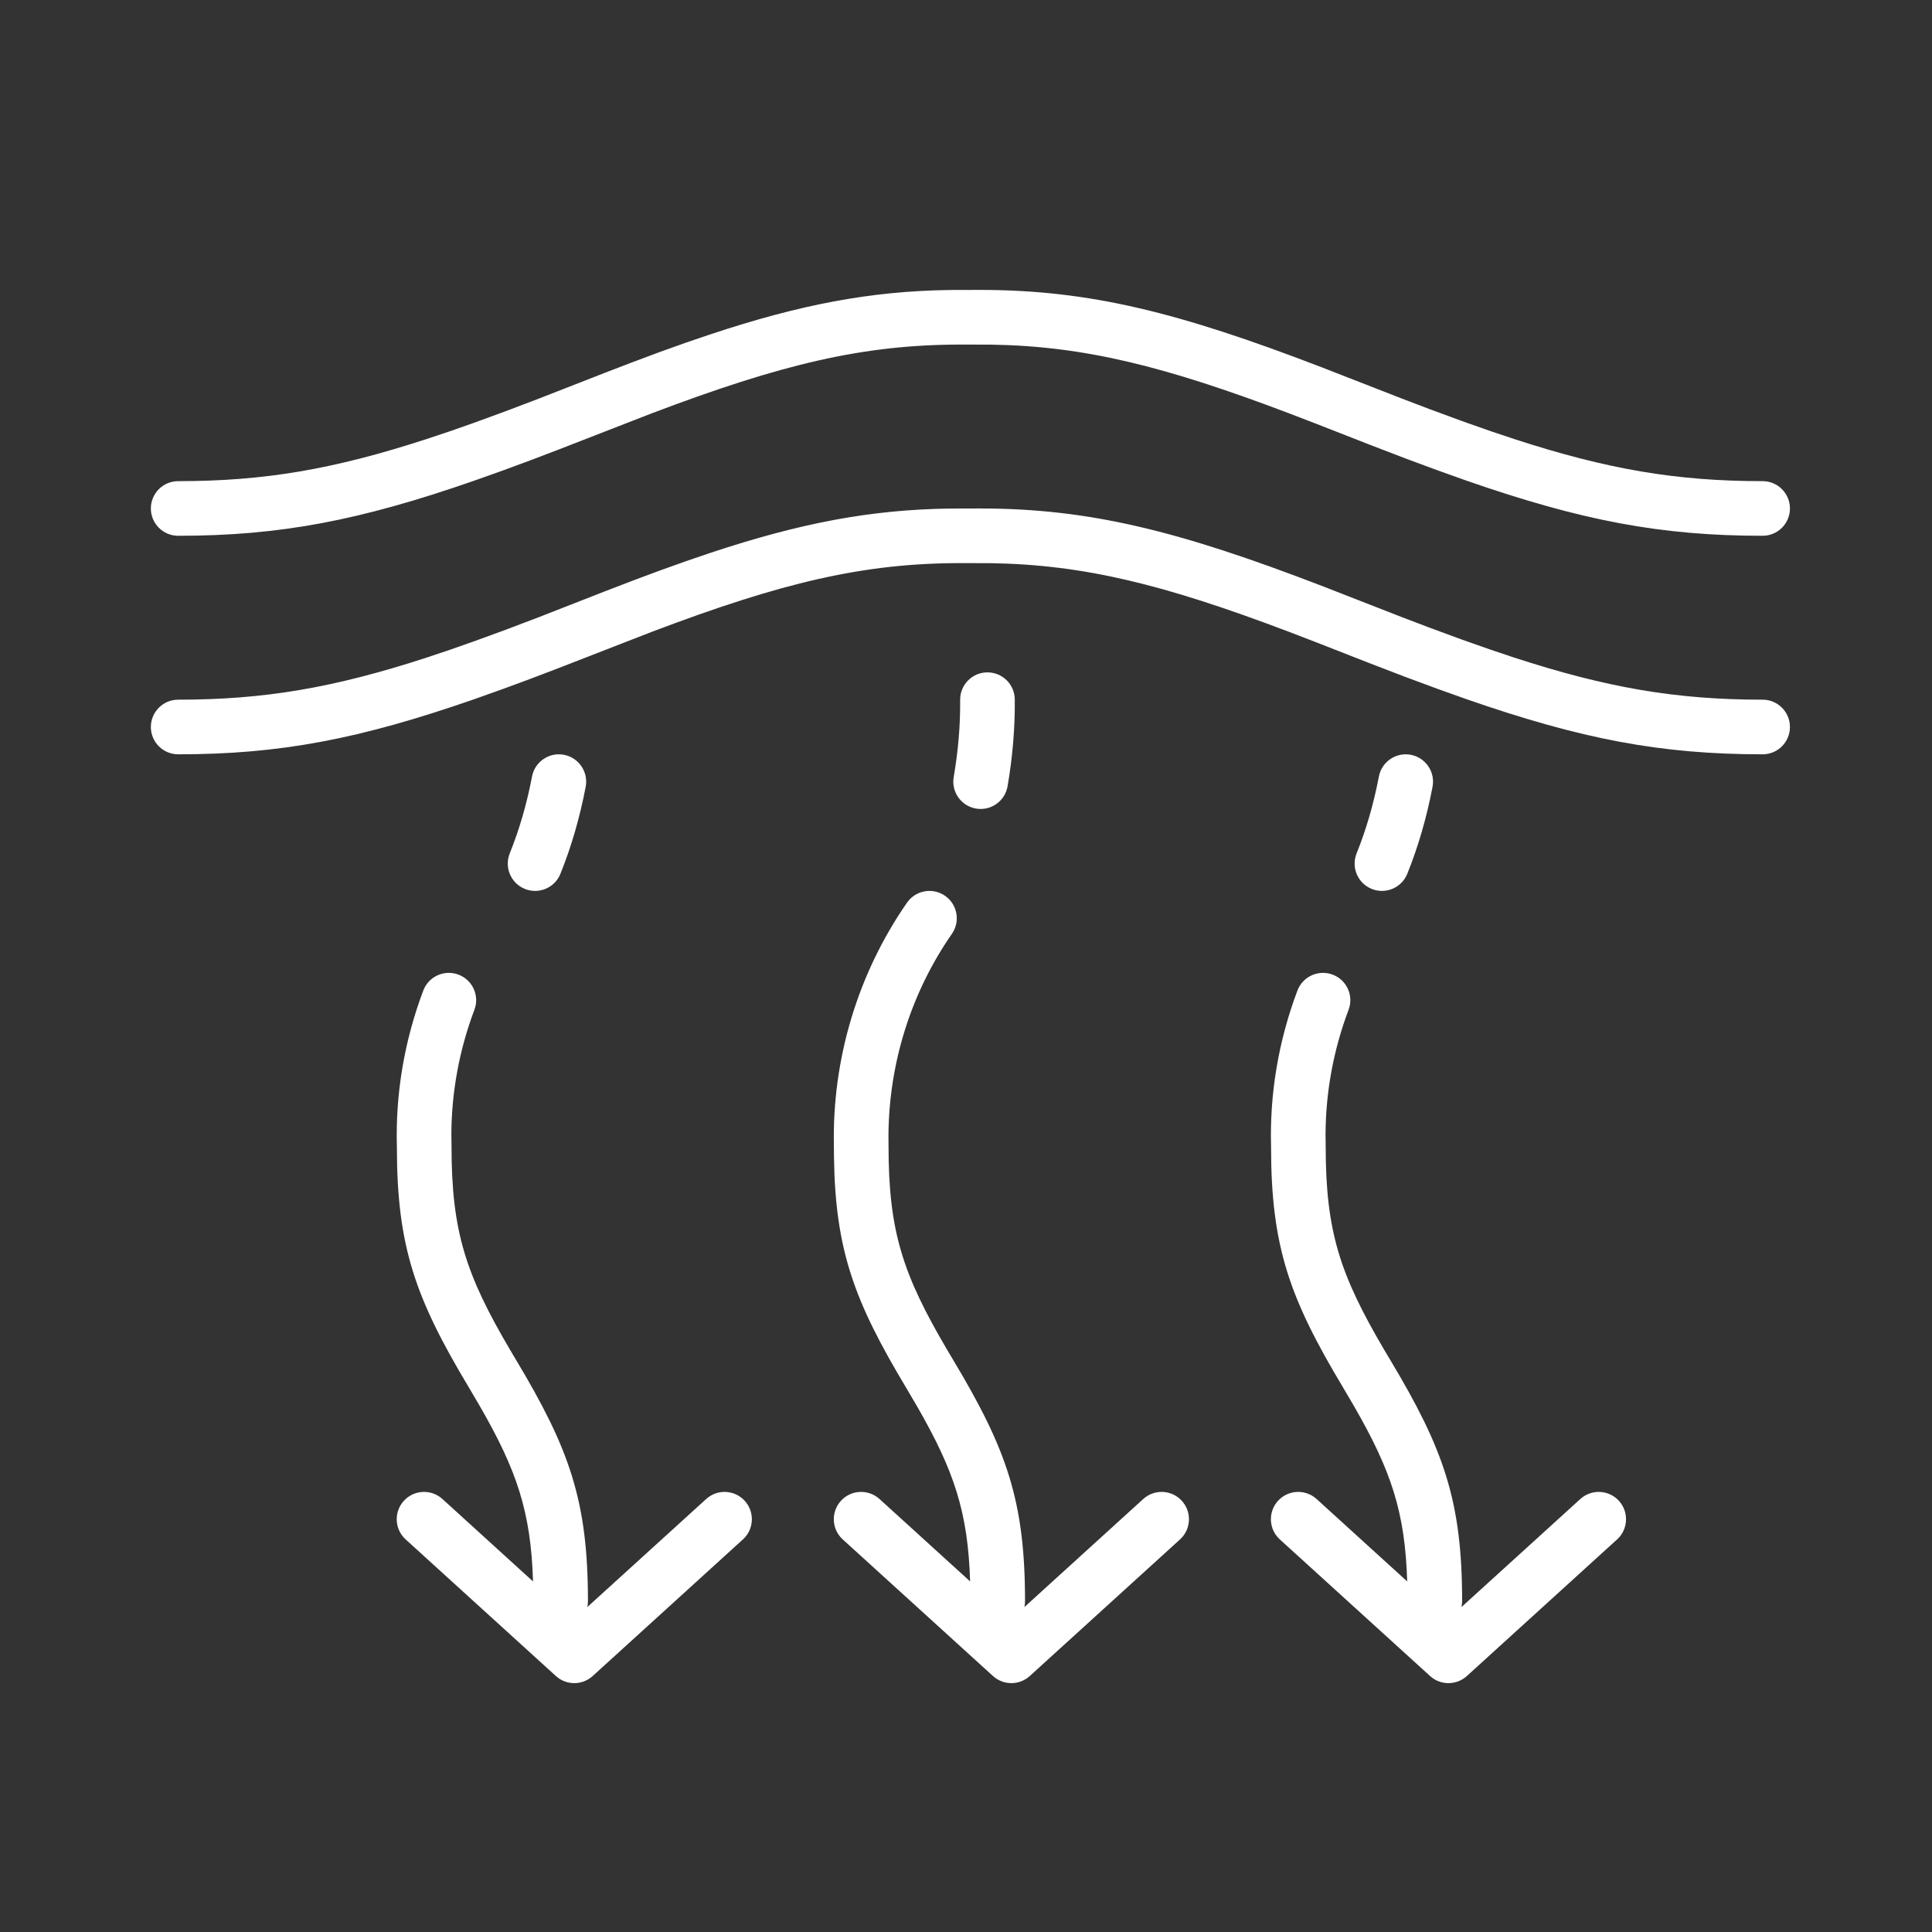 <svg width="72" height="72" viewBox="0 0 72 72" fill="none" xmlns="http://www.w3.org/2000/svg">
<rect x="0" y="0" width="72" height="72" fill="#333333" stroke="none"/>
<g id="Snapshot/Insulated">
<path id="Shape" fill-rule="evenodd" clip-rule="evenodd" d="M49.251 13.686C43.937 11.644 40.61 10.804 36.513 10.804L35.394 10.807C32.426 10.85 29.821 11.351 26.491 12.454L25.565 12.769L24.597 13.115L23.584 13.493C23.238 13.624 22.884 13.76 22.52 13.902L20.086 14.853L18.83 15.33L17.652 15.761L16.76 16.074L15.907 16.359C12.427 17.492 9.847 17.931 6.64 17.931C6.078 17.931 5.622 18.387 5.622 18.949C5.622 19.511 6.078 19.967 6.64 19.967C10.443 19.967 13.4 19.398 17.657 17.919L18.749 17.53L19.746 17.162C20.086 17.034 20.435 16.901 20.793 16.763L24.316 15.393C29.115 13.576 32.154 12.841 35.815 12.841L36.903 12.843C40.393 12.894 43.385 13.641 48.012 15.393L49.068 15.799L50.99 16.552L52.325 17.065L53.579 17.53L54.671 17.919C58.928 19.398 61.885 19.967 65.688 19.967C66.25 19.967 66.706 19.511 66.706 18.949C66.706 18.387 66.25 17.931 65.688 17.931C62.481 17.931 59.901 17.492 56.421 16.359L55.568 16.074L54.446 15.678L53.253 15.238L52.242 14.853L49.251 13.686ZM36.513 18.949C40.61 18.949 43.937 19.788 49.251 21.831L52.242 22.998L53.253 23.383L54.446 23.823L55.568 24.218L56.421 24.504C59.901 25.637 62.481 26.075 65.688 26.075C66.25 26.075 66.706 26.531 66.706 27.093C66.706 27.656 66.25 28.111 65.688 28.111C61.885 28.111 58.928 27.542 54.671 26.063L53.579 25.674L52.325 25.209L50.99 24.696L49.068 23.943L48.012 23.537C43.385 21.785 40.393 21.039 36.903 20.988L35.815 20.985C32.154 20.985 29.115 21.72 24.316 23.537L20.793 24.907C20.435 25.045 20.086 25.178 19.746 25.306L18.749 25.674L17.657 26.063C13.4 27.542 10.443 28.111 6.64 28.111C6.078 28.111 5.622 27.656 5.622 27.093C5.622 26.531 6.078 26.075 6.64 26.075C9.847 26.075 12.427 25.637 15.907 24.504L16.76 24.218L17.652 23.905L18.83 23.475L20.086 22.998L22.52 22.046C22.884 21.904 23.238 21.768 23.584 21.637L24.597 21.26L25.565 20.914L26.491 20.598C29.821 19.495 32.426 18.995 35.394 18.952L36.513 18.949ZM37.818 26.065C37.812 25.503 37.352 25.052 36.79 25.057C36.228 25.063 35.776 25.523 35.782 26.085C35.791 27.025 35.709 27.988 35.542 28.956C35.447 29.51 35.818 30.037 36.372 30.133C36.926 30.229 37.453 29.857 37.549 29.303C37.736 28.216 37.828 27.13 37.818 26.065ZM53.387 29.32C53.492 28.768 53.13 28.235 52.577 28.129C52.025 28.024 51.492 28.387 51.387 28.939C51.193 29.954 50.915 30.916 50.557 31.802C50.346 32.324 50.598 32.917 51.12 33.128C51.641 33.338 52.234 33.086 52.445 32.565C52.854 31.553 53.169 30.463 53.387 29.32ZM35.475 34.801C35.795 34.339 35.681 33.704 35.219 33.384C34.757 33.063 34.123 33.178 33.802 33.639C31.962 36.291 31.006 39.479 31.077 42.726L31.08 43.133C31.13 46.6 31.846 48.509 33.766 51.711L34.179 52.414C35.55 54.799 36.075 56.343 36.153 58.934L32.777 55.864L32.677 55.784C32.263 55.493 31.688 55.548 31.338 55.932C30.96 56.349 30.991 56.992 31.407 57.37L37.006 62.461L37.107 62.542C37.492 62.811 38.02 62.784 38.376 62.461L43.975 57.37L44.064 57.279C44.394 56.895 44.393 56.316 44.044 55.932C43.666 55.516 43.022 55.486 42.605 55.864L38.177 59.89C38.192 59.819 38.2 59.746 38.2 59.671C38.2 55.92 37.506 53.989 35.512 50.664L35.299 50.306C33.645 47.495 33.113 45.889 33.113 42.704L33.11 42.299C33.132 39.601 33.956 36.988 35.475 34.801ZM50.257 37.634C50.456 37.108 50.191 36.52 49.665 36.322C49.139 36.123 48.551 36.388 48.352 36.914C47.649 38.777 47.312 40.758 47.369 42.739C47.368 46.461 48.062 48.39 50.056 51.714L50.469 52.417C51.839 54.801 52.364 56.345 52.442 58.935L49.066 55.864L48.966 55.784C48.552 55.493 47.977 55.548 47.627 55.932C47.249 56.348 47.28 56.992 47.696 57.37L53.295 62.461L53.396 62.542C53.781 62.811 54.309 62.784 54.665 62.461L60.264 57.37L60.353 57.279C60.682 56.895 60.682 56.316 60.333 55.932C59.954 55.516 59.31 55.486 58.894 55.864L54.465 59.89C54.481 59.819 54.489 59.746 54.489 59.671C54.489 55.921 53.795 53.991 51.802 50.667L51.589 50.31C49.936 47.5 49.404 45.895 49.404 42.71L49.399 42.275C49.406 40.681 49.698 39.115 50.257 37.634ZM17.087 36.322C17.613 36.52 17.878 37.108 17.679 37.634C17.12 39.115 16.828 40.681 16.821 42.275L16.827 42.71C16.827 45.895 17.358 47.5 19.012 50.31L19.224 50.667C21.217 53.991 21.911 55.921 21.911 59.671C21.911 59.746 21.903 59.819 21.888 59.89L26.317 55.864C26.733 55.486 27.377 55.516 27.755 55.932C28.104 56.316 28.105 56.895 27.775 57.279L27.686 57.37L22.087 62.461C21.731 62.784 21.203 62.811 20.818 62.542L20.717 62.461L15.118 57.37C14.702 56.992 14.671 56.348 15.05 55.932C15.399 55.548 15.974 55.493 16.388 55.784L16.488 55.864L19.864 58.935C19.786 56.345 19.262 54.801 17.891 52.417L17.478 51.714C15.485 48.39 14.79 46.461 14.791 42.739C14.734 40.758 15.071 38.777 15.775 36.914C15.973 36.388 16.561 36.123 17.087 36.322ZM21.017 28.129C21.57 28.235 21.932 28.768 21.827 29.32C21.609 30.463 21.294 31.553 20.885 32.565C20.675 33.086 20.081 33.338 19.56 33.128C19.039 32.917 18.787 32.324 18.997 31.802C19.355 30.916 19.634 29.954 19.827 28.939C19.932 28.387 20.465 28.024 21.017 28.129Z" fill="white"/>
</g>
</svg>
